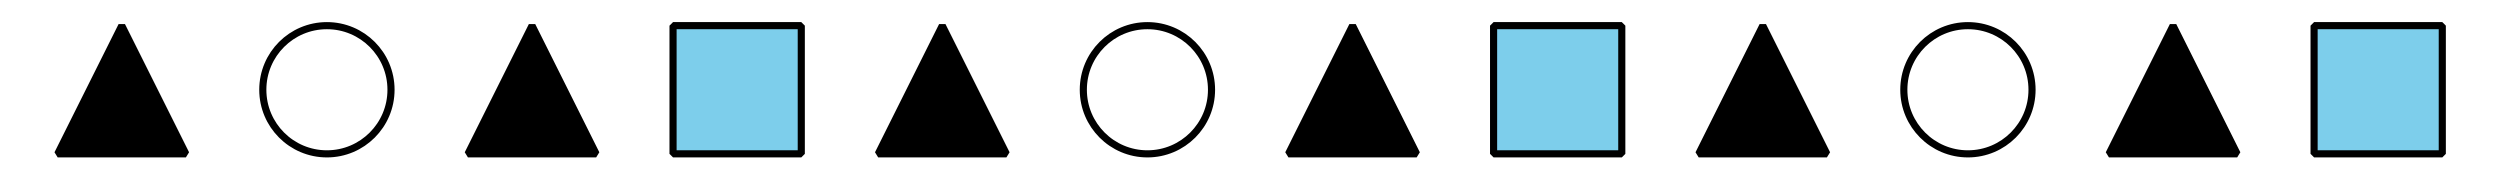 <?xml version='1.0' encoding='UTF-8'?>
<!-- This file was generated by dvisvgm 2.1.3 -->
<svg height='25.2pt' version='1.1' viewBox='-72 -72 351 25.2' width='351pt' xmlns='http://www.w3.org/2000/svg' xmlns:xlink='http://www.w3.org/1999/xlink'>
<defs>
<clipPath id='clip1'>
<path d='M-72.004 -46.801V-72H279.004V-46.801ZM279.004 -72'/>
</clipPath>
</defs>
<g id='page1'>
<path clip-path='url(#clip1)' d='M-63.902 -50.398H-45.902L-54.902 -68.398Z'/>
<path clip-path='url(#clip1)' d='M-63.902 -50.398H-45.902L-54.902 -68.398Z' fill='none' stroke='#000000' stroke-linejoin='bevel' stroke-miterlimit='10.037' stroke-width='1'/>
<path clip-path='url(#clip1)' d='M-6.301 -50.398H11.699L2.699 -68.398Z'/>
<path clip-path='url(#clip1)' d='M-6.301 -50.398H11.699L2.699 -68.398Z' fill='none' stroke='#000000' stroke-linejoin='bevel' stroke-miterlimit='10.037' stroke-width='1'/>
<path clip-path='url(#clip1)' d='M51.297 -50.398H69.297L60.297 -68.398Z'/>
<path clip-path='url(#clip1)' d='M51.297 -50.398H69.297L60.297 -68.398Z' fill='none' stroke='#000000' stroke-linejoin='bevel' stroke-miterlimit='10.037' stroke-width='1'/>
<path clip-path='url(#clip1)' d='M108.898 -50.398H126.898L117.898 -68.398Z'/>
<path clip-path='url(#clip1)' d='M108.898 -50.398H126.898L117.898 -68.398Z' fill='none' stroke='#000000' stroke-linejoin='bevel' stroke-miterlimit='10.037' stroke-width='1'/>
<path clip-path='url(#clip1)' d='M166.496 -50.398H184.496L175.496 -68.398Z'/>
<path clip-path='url(#clip1)' d='M166.496 -50.398H184.496L175.496 -68.398Z' fill='none' stroke='#000000' stroke-linejoin='bevel' stroke-miterlimit='10.037' stroke-width='1'/>
<path clip-path='url(#clip1)' d='M224.098 -50.398H242.098L233.098 -68.398Z'/>
<path clip-path='url(#clip1)' d='M224.098 -50.398H242.098L233.098 -68.398Z' fill='none' stroke='#000000' stroke-linejoin='bevel' stroke-miterlimit='10.037' stroke-width='1'/>
<path clip-path='url(#clip1)' d='M-17.102 -59.398C-17.102 -64.371 -21.133 -68.398 -26.102 -68.398C-31.074 -68.398 -35.102 -64.371 -35.102 -59.398C-35.102 -54.43 -31.074 -50.398 -26.102 -50.398C-21.133 -50.398 -17.102 -54.43 -17.102 -59.398Z' fill='none' stroke='#000000' stroke-linejoin='bevel' stroke-miterlimit='10.037' stroke-width='1'/>
<path clip-path='url(#clip1)' d='M98.098 -59.398C98.098 -64.371 94.07 -68.398 89.098 -68.398C84.129 -68.398 80.098 -64.371 80.098 -59.398C80.098 -54.43 84.129 -50.398 89.098 -50.398C94.07 -50.398 98.098 -54.43 98.098 -59.398Z' fill='none' stroke='#000000' stroke-linejoin='bevel' stroke-miterlimit='10.037' stroke-width='1'/>
<path clip-path='url(#clip1)' d='M213.297 -59.398C213.297 -64.371 209.27 -68.398 204.297 -68.398C199.328 -68.398 195.297 -64.371 195.297 -59.398C195.297 -54.43 199.328 -50.398 204.297 -50.398C209.27 -50.398 213.297 -54.43 213.297 -59.398Z' fill='none' stroke='#000000' stroke-linejoin='bevel' stroke-miterlimit='10.037' stroke-width='1'/>
<path clip-path='url(#clip1)' d='M22.496 -50.398V-68.398H40.5V-50.398Z' fill='#7dceeb'/>
<path clip-path='url(#clip1)' d='M22.496 -50.398V-68.398H40.5V-50.398Z' fill='none' stroke='#000000' stroke-linejoin='bevel' stroke-miterlimit='10.037' stroke-width='1'/>
<path clip-path='url(#clip1)' d='M137.699 -50.398V-68.398H155.699V-50.398Z' fill='#7dceeb'/>
<path clip-path='url(#clip1)' d='M137.699 -50.398V-68.398H155.699V-50.398Z' fill='none' stroke='#000000' stroke-linejoin='bevel' stroke-miterlimit='10.037' stroke-width='1'/>
<path clip-path='url(#clip1)' d='M252.898 -50.398V-68.398H270.898V-50.398Z' fill='#7dceeb'/>
<path clip-path='url(#clip1)' d='M252.898 -50.398V-68.398H270.898V-50.398Z' fill='none' stroke='#000000' stroke-linejoin='bevel' stroke-miterlimit='10.037' stroke-width='1'/>
</g>
</svg>